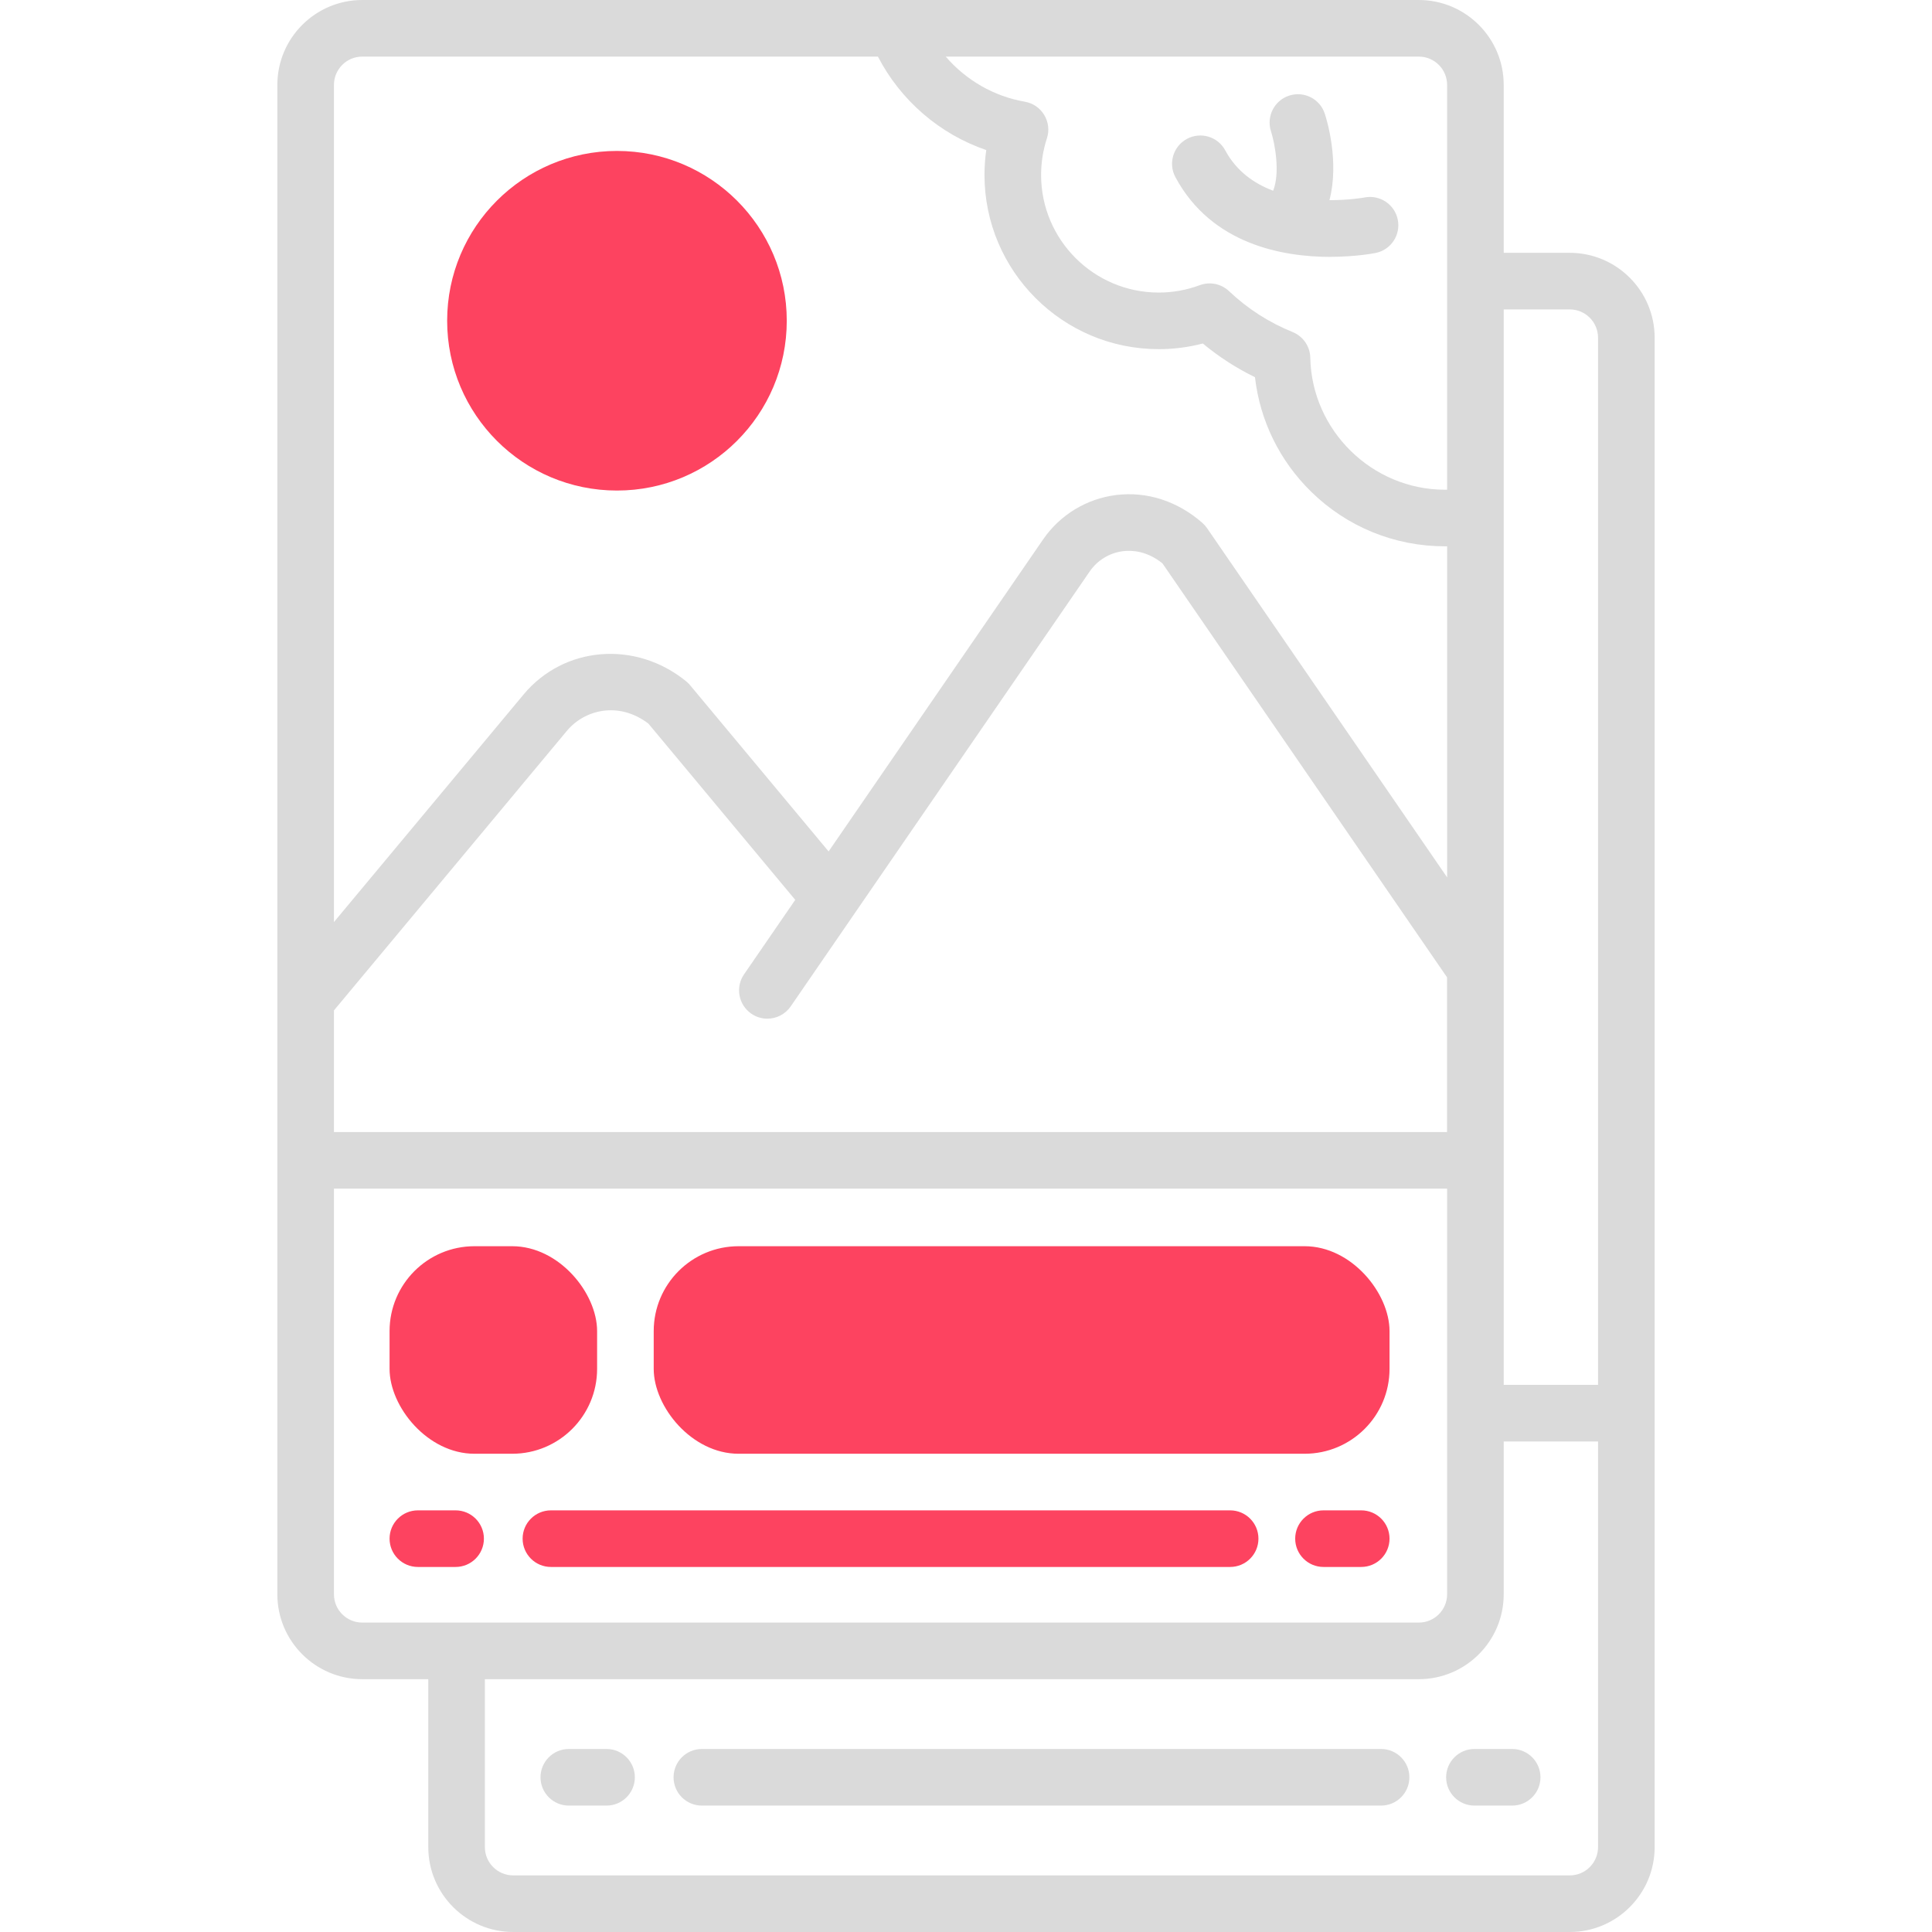<?xml version="1.0" encoding="UTF-8"?>
<svg id="OBJECT" xmlns="http://www.w3.org/2000/svg" viewBox="0 0 512 512">
  <defs>
    <style>
      .cls-1 {
        fill: #FD4360;
      }

      .cls-2 {
        fill: #dadada;
      }
    </style>
  </defs>
  <g>
    <path class="cls-2" d="M366,463.5H186c-4.14,0-7.5,3.36-7.5,7.5s3.36,7.5,7.5,7.5h180c4.14,0,7.5-3.36,7.5-7.5s-3.36-7.5-7.5-7.5Z"/>
    <path class="cls-2" d="M160.74,463.5h-10c-4.14,0-7.5,3.36-7.5,7.5s3.36,7.5,7.5,7.5h10c4.14,0,7.5-3.36,7.5-7.5s-3.36-7.5-7.5-7.5Z"/>
    <path class="cls-2" d="M400.74,463.5h-10c-4.14,0-7.5,3.36-7.5,7.5s3.36,7.5,7.5,7.5h10c4.14,0,7.5-3.36,7.5-7.5s-3.36-7.5-7.5-7.5Z"/>
    <path class="cls-2" d="M416,67h-17.5V22.5c0-12.41-10.09-22.5-22.5-22.5H96c-12.41,0-22.5,10.09-22.5,22.5V422.5c0,12.41,10.09,22.5,22.5,22.5h17.5v44.5c0,12.41,10.09,22.5,22.5,22.5H416c12.41,0,22.5-10.09,22.5-22.5V89.5c0-12.41-10.09-22.5-22.5-22.5Zm0,15c4.14,0,7.5,3.36,7.5,7.5V367h-25V82h17.5ZM88.5,267.77l61.77-74.13c4.57-5.48,13.59-7.92,21.55-1.89l38.93,46.72-13.57,19.74c-2.35,3.41-1.48,8.08,1.93,10.43,1.3,.89,2.78,1.32,4.24,1.32,2.39,0,4.73-1.14,6.19-3.25l79.25-115.28c2.03-2.96,5.24-4.91,8.8-5.36,2.58-.32,6.43,0,10.47,3.22l75.42,109.71v41H88.5v-32.23ZM383.5,22.5v107.27c-.19,0-.39,.01-.58,.01-19.29,0-35.3-15.69-35.68-34.98-.06-3-1.9-5.68-4.69-6.81-6.25-2.53-11.92-6.17-16.84-10.83-2.08-1.97-5.09-2.58-7.77-1.58-3.48,1.29-7.13,1.95-10.87,1.95-17.19,0-31.17-13.98-31.17-31.17,0-3.3,.52-6.56,1.54-9.69,.68-2.07,.42-4.33-.71-6.2-1.12-1.87-3-3.15-5.15-3.52-8.22-1.42-15.61-5.74-20.95-11.95h125.37c4.14,0,7.5,3.36,7.5,7.5ZM96,15H232.66c6.02,11.64,16.39,20.56,28.71,24.77-.31,2.18-.47,4.38-.47,6.59,0,25.46,20.71,46.17,46.17,46.17,3.97,0,7.89-.5,11.69-1.5,4.25,3.53,8.87,6.52,13.82,8.93,1.32,11.48,6.49,22.1,14.84,30.3,9.53,9.36,22.14,14.52,35.51,14.52,.19,0,.39-.01,.58-.01v87.75l-63.64-92.57c-.35-.51-.77-.98-1.24-1.39-6.6-5.78-14.73-8.39-22.88-7.37-7.81,.98-14.84,5.26-19.3,11.74l-56.86,82.71-36.74-44.09c-.31-.37-.66-.72-1.04-1.02-13.42-10.89-32.34-9.34-43.06,3.52l-50.25,60.3V22.5c0-4.14,3.36-7.5,7.5-7.5Zm-7.5,407.5v-107.5H383.5v107.5c0,4.14-3.36,7.5-7.5,7.5H96c-4.14,0-7.5-3.36-7.5-7.5Zm327.5,74.5H136c-4.14,0-7.5-3.36-7.5-7.5v-44.5h247.5c12.41,0,22.5-10.09,22.5-22.5v-40.5h25v107.5c0,4.14-3.36,7.5-7.5,7.5Z"/>
    <path class="cls-2" d="M352.58,68.06c6.64,0,11.43-.91,11.97-1.02,4.05-.81,6.68-4.74,5.88-8.8-.8-4.06-4.74-6.7-8.8-5.91-.1,.02-3.99,.74-9.31,.71,2.68-10.26-.72-21.34-1.24-22.92-1.29-3.93-5.51-6.06-9.44-4.78-3.93,1.28-6.08,5.5-4.82,9.44,1.12,3.49,2.44,11.15,.57,15.77-5.05-1.92-9.73-5.2-12.68-10.69-1.96-3.65-6.5-5.02-10.15-3.06s-5.02,6.5-3.06,10.15c9.6,17.9,28.61,21.13,41.09,21.13Z"/>
  </g>
  <g>
    <path class="cls-1" d="M326,400.26H146c-4.14,0-7.5,3.36-7.5,7.5s3.36,7.5,7.5,7.5h180c4.14,0,7.5-3.36,7.5-7.5s-3.36-7.5-7.5-7.5Z"/>
    <path class="cls-1" d="M120.74,400.26h-10c-4.14,0-7.5,3.36-7.5,7.5s3.36,7.5,7.5,7.5h10c4.14,0,7.5-3.36,7.5-7.5s-3.36-7.5-7.5-7.5Z"/>
    <path class="cls-1" d="M360.74,400.26h-10c-4.14,0-7.5,3.36-7.5,7.5s3.36,7.5,7.5,7.5h10c4.14,0,7.5-3.36,7.5-7.5s-3.36-7.5-7.5-7.5Z"/>
    <rect class="cls-1" x="173.24" y="330.26" width="195" height="55" rx="22.5" ry="22.5"/>
    <rect class="cls-1" x="103.24" y="330.26" width="55" height="55" rx="22.5" ry="22.5"/>
    <circle class="cls-1" cx="163.5" cy="85" r="45"/>
  </g>
</svg>